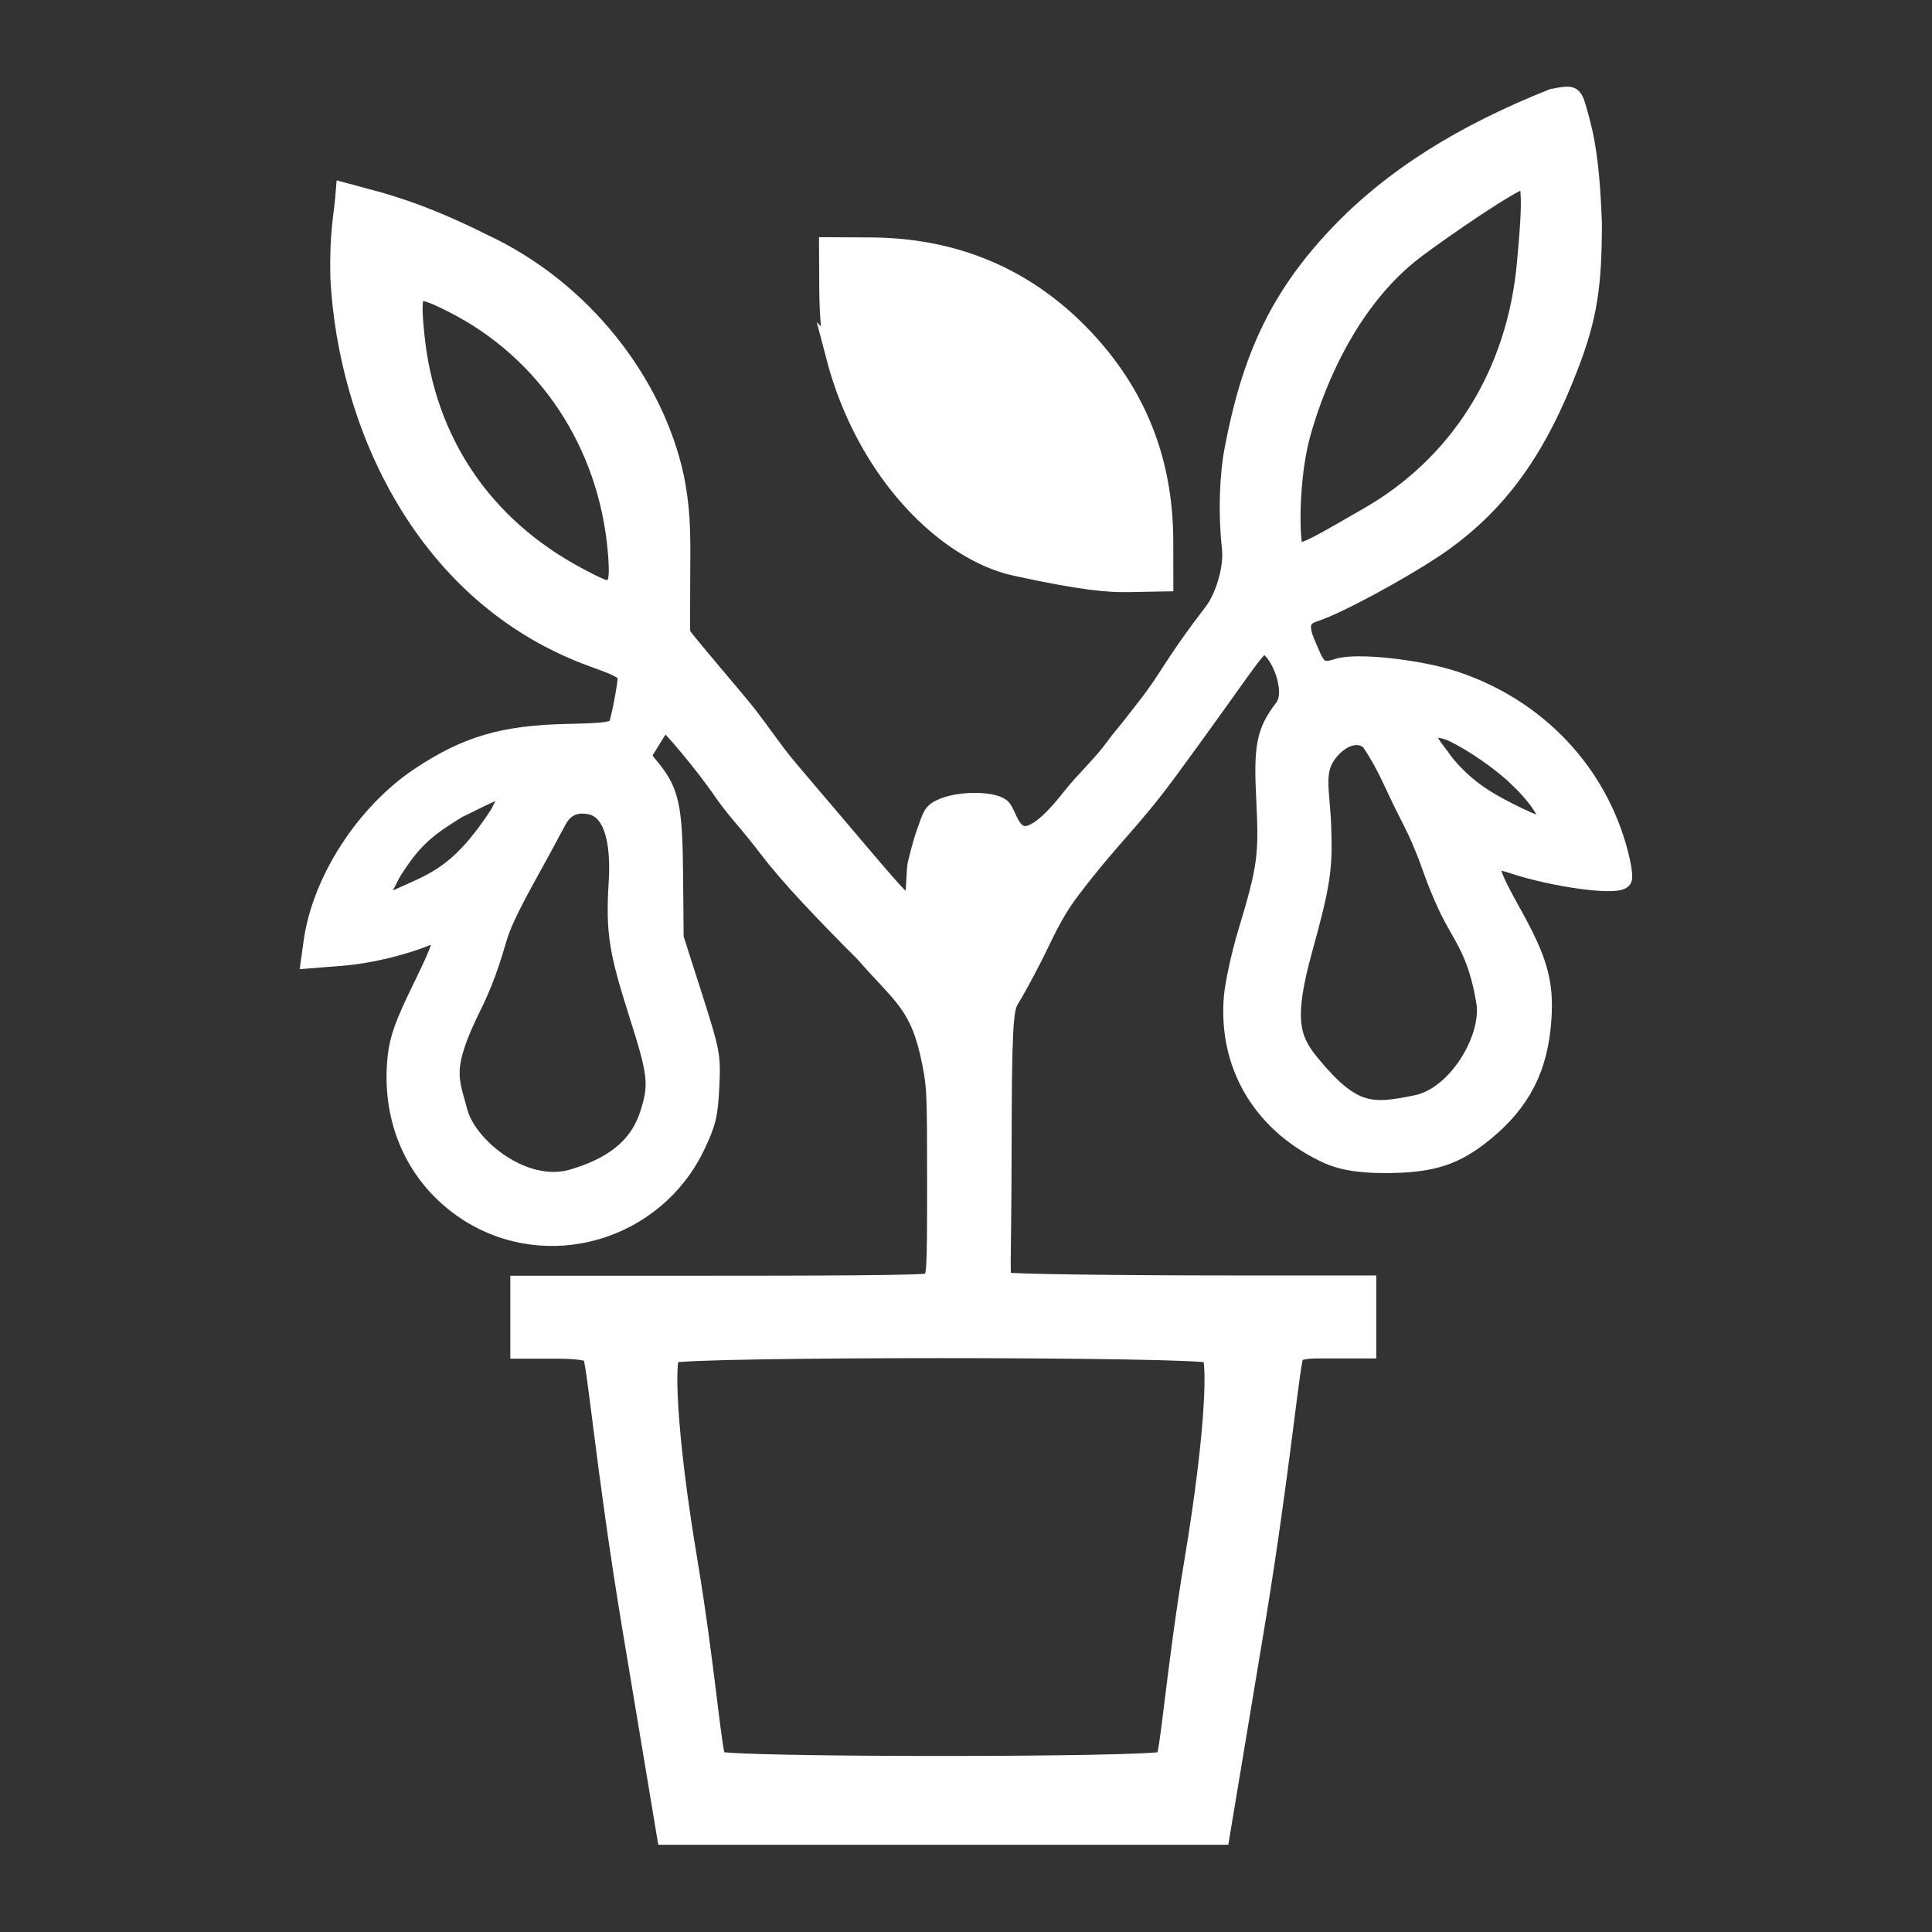 <?xml version="1.0" encoding="UTF-8" standalone="no"?>
<!-- Created with Inkscape (http://www.inkscape.org/) -->

<svg
   xmlns:dc="http://purl.org/dc/elements/1.1/"
   xmlns:cc="http://creativecommons.org/ns#"
   xmlns:rdf="http://www.w3.org/1999/02/22-rdf-syntax-ns#"
   xmlns:svg="http://www.w3.org/2000/svg"
   xmlns="http://www.w3.org/2000/svg"
   xmlns:sodipodi="http://sodipodi.sourceforge.net/DTD/sodipodi-0.dtd"
   xmlns:inkscape="http://www.inkscape.org/namespaces/inkscape"
   width="100"
   height="100"
   viewBox="0 0 26.458 26.458"
   version="1.1"
   id="svg8"
   inkscape:version="0.92.4 (5da689c313, 2019-01-14)"
   sodipodi:docname="fruit-container-s.svg">
  <rect x="0" y="0" width="26.458" height="26.458" fill="#333333" stroke="none"/>
  <defs
     id="defs2" />
  <sodipodi:namedview
     id="base"
     pagecolor="#ffffff"
     bordercolor="#666666"
     borderopacity="1.0"
     inkscape:pageopacity="0.0"
     inkscape:pageshadow="2"
     inkscape:zoom="4.0000001"
     inkscape:cx="-22.855034"
     inkscape:cy="50.667146"
     inkscape:document-units="mm"
     inkscape:current-layer="layer1"
     showgrid="false"
     units="px"
     inkscape:window-width="2560"
     inkscape:window-height="1377"
     inkscape:window-x="-8"
     inkscape:window-y="-8"
     inkscape:window-maximized="1" />
  <g
     inkscape:label="Layer 1"
     inkscape:groupmode="layer"
     id="layer1"
     transform="translate(0,-270.542)">
    <g
       transform="translate(0.011,1.8871952e-4)"
       id="layer1-8"
       inkscape:label="Layer 1"
       style="fill:#ffffff;fill-opacity:1;stroke:#ffffff;stroke-width:0.265;stroke-miterlimit:4;stroke-dasharray:none;stroke-opacity:1">
      <g
         id="g852"
         style="fill:#ffffff;fill-opacity:1;stroke:#ffffff;stroke-width:0.265;stroke-miterlimit:4;stroke-dasharray:none;stroke-opacity:1">
        <path
           sodipodi:nodetypes="ccscccscsscccccccccccccccccccccccsccccccccssccsccccssccccscccccccccccccccccccccccssccccscccsccccccccccccccssscscssccszsccscssssccscccccsccscscccccccccccsscsccacccccccc"
           style="fill:#ffffff;fill-opacity:1;stroke:#ffffff;stroke-width:0.265;stroke-miterlimit:4;stroke-dasharray:none;stroke-opacity:1"
           d="m 8.644,292.84 c -0.367,-2.206 -0.489,-3.717 -0.552,-3.764 -0.058,-0.043 -0.27,-0.06 -0.447,-0.06 h -0.535 v -0.002 -0.869 h 2.179 c 2.007,0 3.375,-0.004 3.436,-0.037 0.089,-0.048 0.093,-0.114 0.093,-1.351 0,-1.271 -0.005,-1.332 -0.069,-1.662 -0.157,-0.807 -0.409,-0.918 -0.915,-1.501 -0.541,-0.54 -1.04,-1.065 -1.308,-1.419 -0.099,-0.13 -0.257,-0.326 -0.351,-0.435 -0.095,-0.109 -0.224,-0.274 -0.287,-0.367 -0.227,-0.337 -0.75,-0.964 -0.803,-0.965 -0.03,-3.8e-4 -0.248,0.379 -0.278,0.416 -0.043,0.052 -0.029,0.099 0.067,0.213 0.284,0.337 0.329,0.537 0.337,1.482 l 0.008,0.869 0.255,0.797 c 0.246,0.771 0.254,0.811 0.233,1.24 -0.018,0.382 -0.045,0.493 -0.191,0.8 -0.561,1.182 -2.032,1.61 -3.119,0.908 -0.705,-0.456 -1.065,-1.248 -0.966,-2.127 0.028,-0.245 0.104,-0.454 0.346,-0.947 0.342,-0.696 0.354,-0.816 0.069,-0.703 -0.37,0.147 -0.813,0.252 -1.193,0.281 l -0.406,0.032 0.031,-0.223 c 0.116,-0.844 0.719,-1.774 1.474,-2.273 0.636,-0.421 1.136,-0.566 2.008,-0.585 0.545,-0.012 0.632,-0.025 0.69,-0.104 0.036,-0.05 0.137,-0.601 0.13,-0.664 -0.012,-0.097 -0.081,-0.138 -0.449,-0.27 -2.335,-0.836 -3.384,-3.209 -3.486,-5.216 -0.012,-0.637 0.048,-0.819 0.074,-1.153 l 0.463,0.125 c 0.451,0.131 0.873,0.297 1.408,0.564 1.388,0.643 2.361,1.934 2.635,3.215 0.074,0.378 0.092,0.651 0.084,1.259 l -0.002,0.611 6.29e-4,0.273 c 0.137,0.189 0.776,0.924 0.933,1.129 0.159,0.207 0.351,0.485 0.493,0.656 0.134,0.163 0.503,0.594 0.702,0.828 0.63,0.74 0.965,1.158 1.051,1.125 0.047,-0.018 0.041,-0.528 0.067,-0.6 0,0 0.059,-0.255 0.115,-0.409 0.089,-0.244 0.081,-0.289 0.245,-0.355 0.258,-0.103 0.709,-0.086 0.794,0.016 0.117,0.141 0.183,0.84 0.962,-0.162 0.186,-0.232 0.428,-0.456 0.579,-0.667 0.088,-0.123 0.207,-0.256 0.277,-0.35 0.057,-0.077 0.255,-0.314 0.41,-0.553 0.277,-0.427 0.386,-0.583 0.676,-0.964 0.139,-0.183 0.277,-0.581 0.243,-0.882 -0.053,-0.477 -0.031,-0.992 0.035,-1.338 0.23,-1.212 0.594,-2.054 1.409,-2.92 0.769,-0.817 1.753,-1.413 2.955,-1.892 0.246,-0.05 0.246,-0.025 0.273,0.002 0.025,0.025 0.076,0.19 0.147,0.494 0.074,0.372 0.102,0.734 0.12,1.209 4.82e-4,0.875 -0.067,1.293 -0.319,1.951 -0.421,1.098 -0.945,1.904 -1.875,2.518 -0.413,0.273 -1.27,0.75 -1.622,0.864 -0.291,0.094 -0.133,0.365 -0.048,0.569 0.095,0.228 0.168,0.266 0.38,0.196 0.25,-0.083 1.113,0.011 1.6,0.173 1.128,0.376 1.961,1.257 2.247,2.376 0.043,0.168 0.064,0.32 0.046,0.338 -0.094,0.094 -0.941,-0.023 -1.495,-0.207 -0.401,-0.133 -0.406,-0.022 -0.031,0.649 0.372,0.664 0.459,0.966 0.426,1.471 -0.043,0.668 -0.283,1.137 -0.792,1.552 -0.401,0.327 -0.716,0.427 -1.345,0.429 -0.376,0.001 -0.639,-0.045 -0.856,-0.158 -0.846,-0.417 -1.301,-1.197 -1.229,-2.11 0.015,-0.186 0.102,-0.588 0.194,-0.893 0.264,-0.873 0.289,-1.053 0.252,-1.789 -0.04,-0.767 -0.003,-0.955 0.248,-1.284 0.185,-0.242 -0.079,-0.846 -0.275,-0.876 -0.099,-0.015 -0.318,0.375 -1.325,1.742 -0.509,0.692 -0.756,0.872 -1.324,1.618 -0.26,0.342 -0.374,0.639 -0.535,0.952 -0.116,0.226 -0.252,0.473 -0.302,0.55 -0.086,0.13 -0.101,0.443 -0.104,2.116 -0.002,1.626 -0.041,1.716 0.033,1.755 0.046,0.024 1.567,0.044 3.096,0.044 h 1.865 v 0.869 0.002 h -0.645 c -0.173,0 -0.28,0.017 -0.337,0.06 -0.063,0.047 -0.185,1.557 -0.552,3.764 l -0.472,2.837 H 12.908 9.116 Z m 7.297,1.815 c 0.066,-0.048 0.151,-1.243 0.401,-2.742 0.303,-1.816 0.314,-2.773 0.23,-2.834 -0.128,-0.094 -7.266,-0.094 -7.395,0 -0.083,0.061 -0.073,1.018 0.23,2.834 0.25,1.499 0.335,2.694 0.401,2.742 0.121,0.089 6.01,0.089 6.132,0 z M 8.457,282.64 c 0.038,-0.605 -0.078,-1.016 -0.384,-1.077 -0.256,-0.051 -0.384,0.075 -0.459,0.214 -0.172,0.32 -0.236,0.441 -0.41,0.755 -0.146,0.264 -0.319,0.589 -0.39,0.808 -0.057,0.178 -0.147,0.541 -0.357,0.964 -0.436,0.88 -0.314,1.013 -0.192,1.482 0.138,0.476 0.901,1.096 1.568,0.9 0.533,-0.157 0.893,-0.417 1.042,-0.858 0.149,-0.441 0.115,-0.595 -0.149,-1.428 -0.264,-0.834 -0.309,-1.085 -0.27,-1.762 z m 11.353,0.299 c -0.164,-0.354 -0.206,-0.523 -0.297,-0.749 -0.091,-0.226 -0.125,-0.294 -0.265,-0.569 -0.172,-0.341 -0.265,-0.602 -0.486,-0.926 -0.136,-0.146 -0.402,-0.101 -0.599,0.166 -0.188,0.254 -0.092,0.524 -0.076,1.003 0.019,0.567 -0.004,0.765 -0.258,1.684 -0.262,0.948 -0.176,1.226 0.104,1.566 0.579,0.704 0.841,0.682 1.457,0.557 0.558,-0.114 1.03,-0.91 0.948,-1.409 -0.118,-0.721 -0.334,-0.903 -0.528,-1.322 z M 6.827,281.697 c 0.137,-0.279 0.193,-0.287 0.13,-0.35 -0.065,-0.069 -0.413,0.131 -0.708,0.27 -0.39,0.243 -0.607,0.392 -0.906,0.88 -0.201,0.386 -0.248,0.494 -0.161,0.446 0.097,-0.018 0.146,-0.041 0.537,-0.219 0.366,-0.166 0.679,-0.367 1.108,-1.027 z m 13.972,-0.492 c -0.259,-0.25 -0.625,-0.494 -0.885,-0.624 -0.151,-0.075 -0.266,-0.084 -0.35,-0.036 -0.076,0.121 0.027,0.198 0.208,0.454 0.269,0.326 0.534,0.497 0.892,0.676 0.345,0.172 0.458,0.213 0.52,0.141 0.049,-0.127 -0.184,-0.416 -0.386,-0.611 z M 8.417,278.557 c 0.044,-0.053 0.052,-0.178 0.029,-0.454 -0.124,-1.488 -0.967,-2.761 -2.259,-3.412 -0.547,-0.275 -0.587,-0.24 -0.518,0.444 0.147,1.454 0.935,2.62 2.237,3.311 0.385,0.204 0.425,0.213 0.511,0.11 z m 10.282,-0.919 c 1.286,-0.726 2.066,-1.988 2.198,-3.511 0.036,-0.412 0.109,-1.136 -0.028,-1.136 -0.142,0 -1.144,0.694 -1.503,0.965 -0.853,0.644 -1.336,1.721 -1.558,2.511 -0.17,0.604 -0.163,1.459 -0.101,1.621 0.047,0.122 0.569,-0.211 0.991,-0.45 z m -7.268,-2.226 c -0.058,-0.222 -0.087,-0.52 -0.09,-0.91 l -0.003,-0.579 0.579,0.003 c 1.143,0.007 2.108,0.413 2.878,1.211 0.755,0.782 1.127,1.71 1.129,2.817 l 0.001,0.555 -0.483,0.009 c -0.272,0.005 -0.62,-0.021 -1.545,-0.222 -0.925,-0.201 -2.044,-1.261 -2.467,-2.885 z"
           id="path827"
           inkscape:connector-curvature="0" />
      </g>
    </g>
  </g>
</svg>
